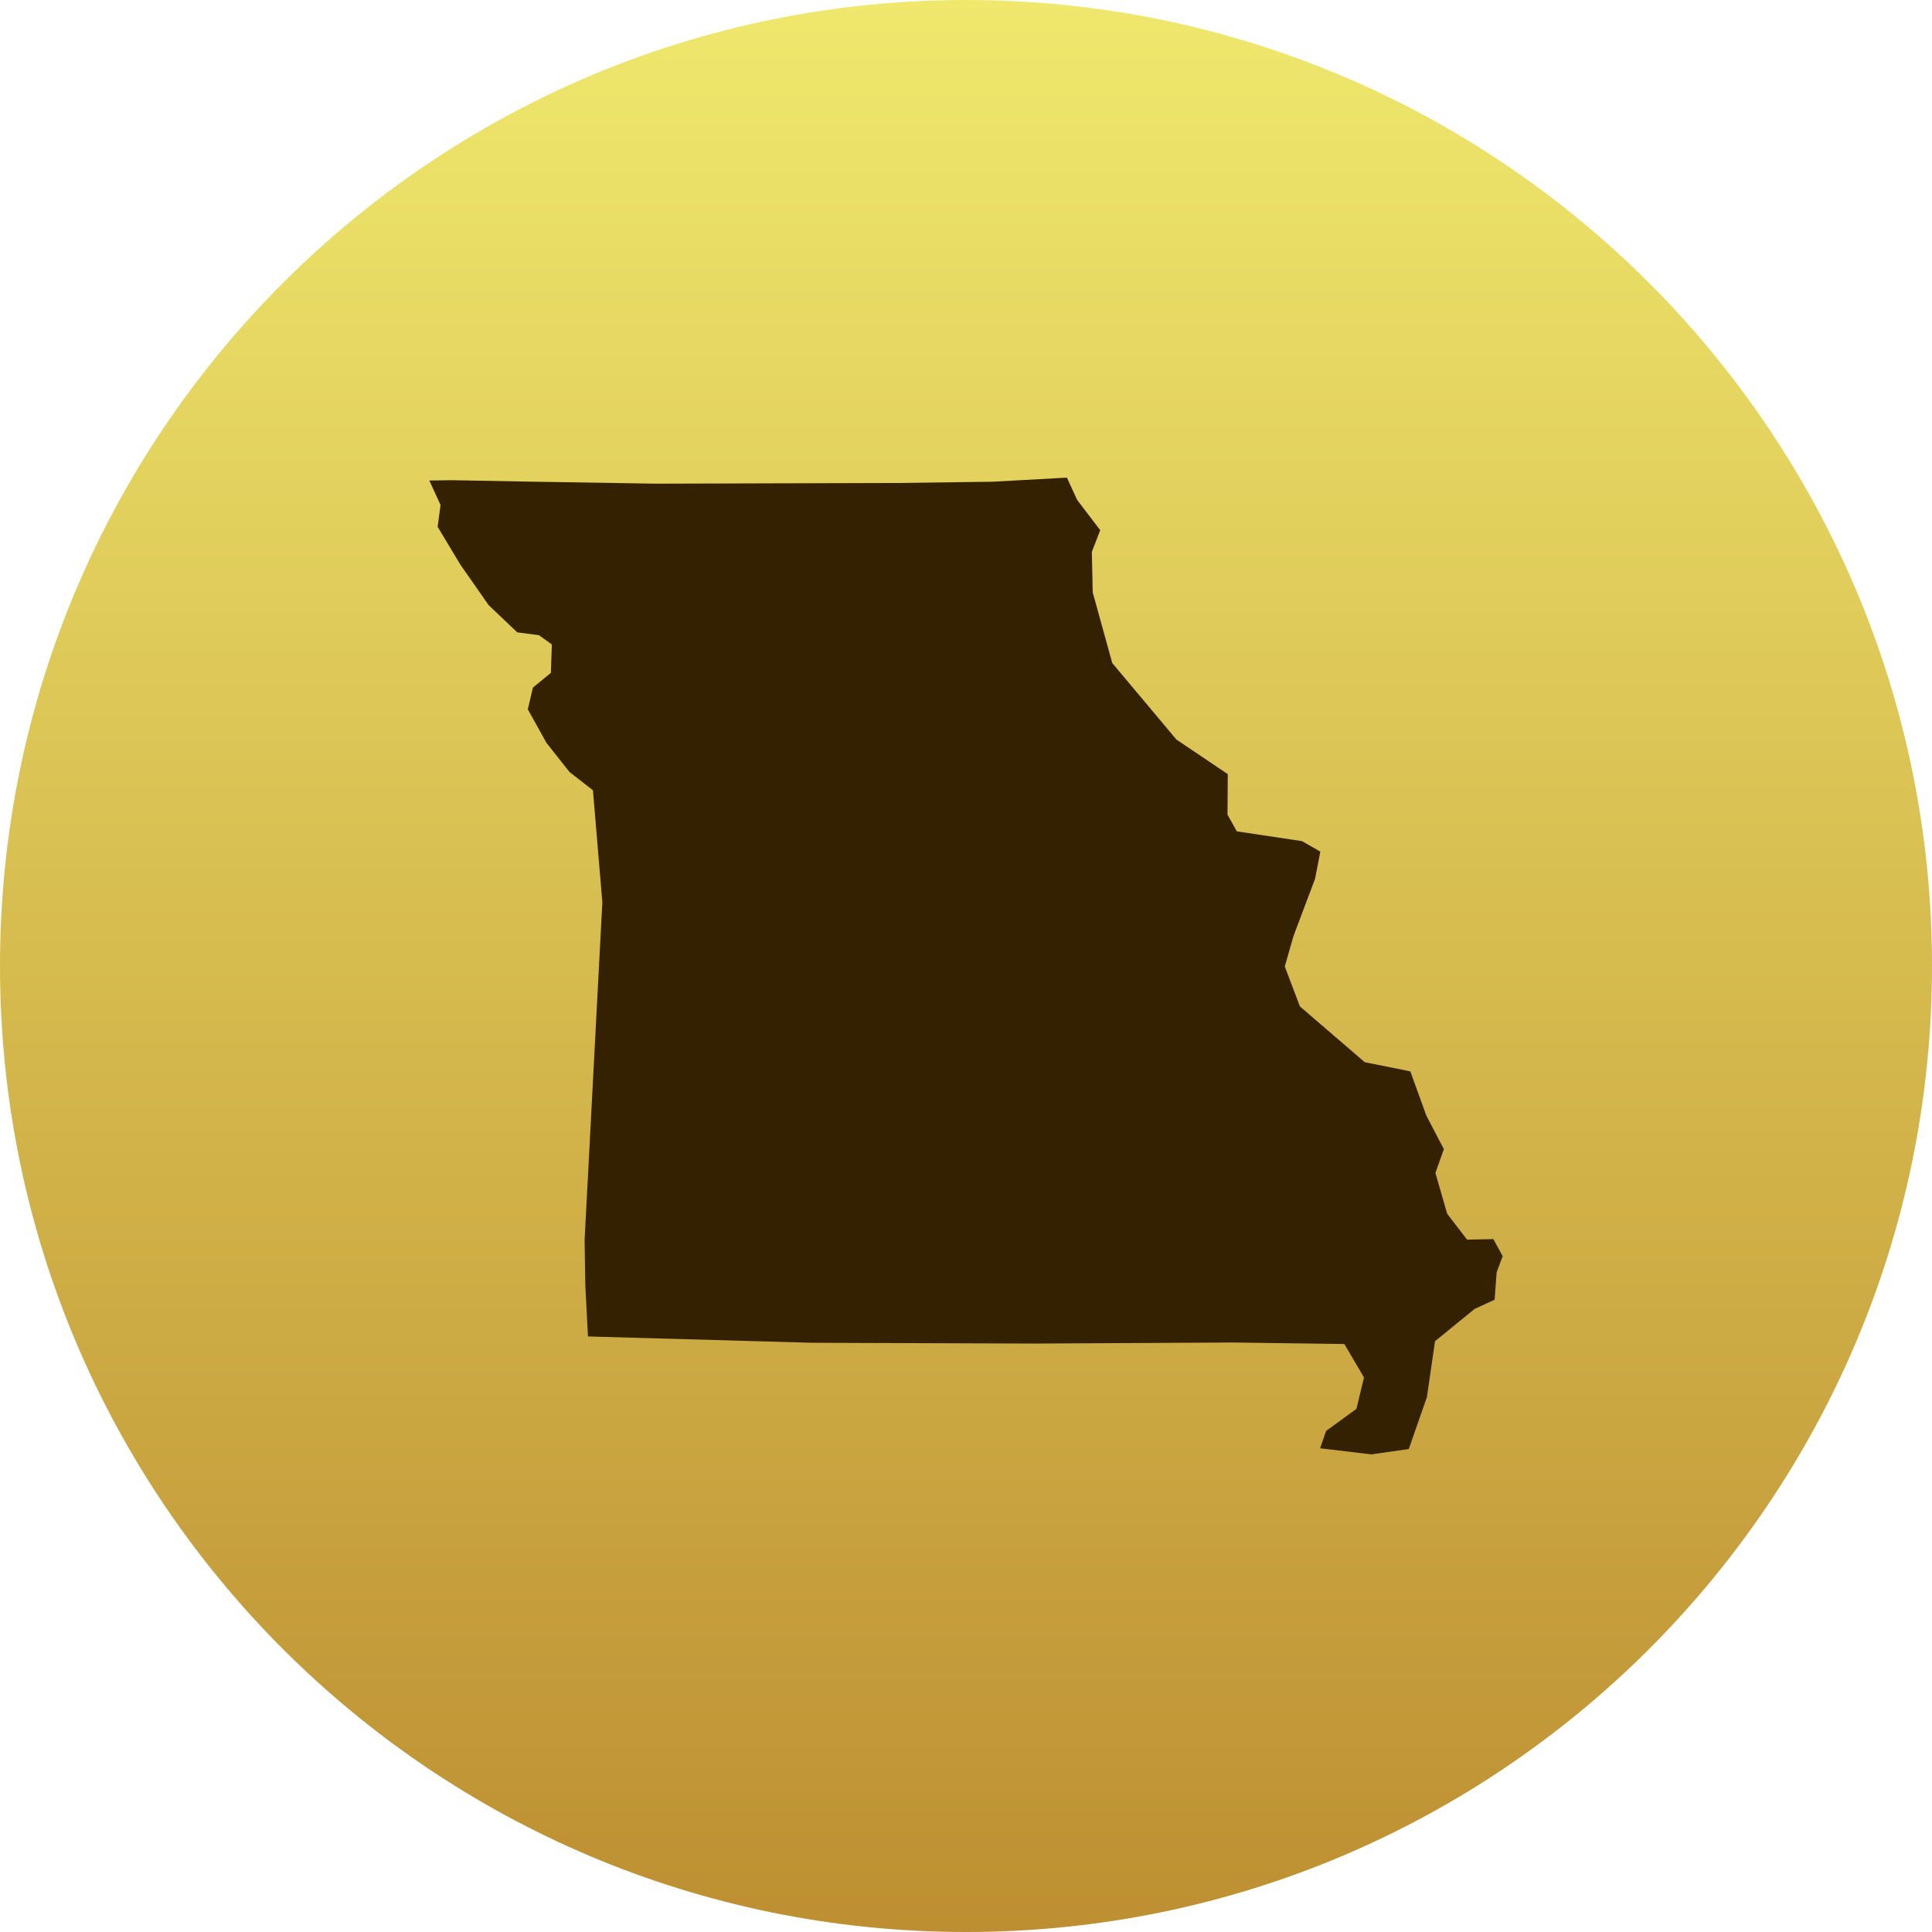 <?xml version="1.0" encoding="UTF-8"?>
<!DOCTYPE svg PUBLIC "-//W3C//DTD SVG 1.1//EN" "http://www.w3.org/Graphics/SVG/1.1/DTD/svg11.dtd">
<svg version="1.1" xmlns="http://www.w3.org/2000/svg" xmlns:xlink="http://www.w3.org/1999/xlink" x="0" y="0" width="63" height="63" viewBox="0, 0, 180, 180">
  <defs>
    <linearGradient id="Gradient_1" gradientUnits="userSpaceOnUse" x1="640.156" y1="331.5" x2="640.156" y2="511.5" gradientTransform="matrix(1, 0, 0, 1, -550.156, -331.5)">
      <stop offset="0" stop-color="#EFE86D"/>
      <stop offset="0.477" stop-color="#D7BD50"/>
      <stop offset="1" stop-color="#BD8F32"/>
    </linearGradient>
  </defs>
  <g id="Splash_Map">
    <path d="M90,180 C40.295,180 0,139.706 0,90 C0,40.294 40.295,0 90,0 C139.706,0 180,40.294 180,90 C180,139.706 139.706,180 90,180 z" fill="url(#Gradient_1)"/>
    <g id="MO">
      <g>
        <path d="M139.134,115.445 L140,117.034 L139.438,118.546 L139.251,121.091 L137.389,121.948 L135.821,123.223 L133.697,124.959 L132.944,130.159 L131.253,135.004 L127.765,135.5 L127.765,135.5 L131.253,135.004 L132.944,130.159 L133.697,124.959 L135.821,123.223 L137.389,121.948 L139.251,121.091 L139.438,118.546 L140,117.034 L139.134,115.445 L139.134,115.445 z M114.868,125.079 L96.323,125.177 L96.323,125.177 L114.868,125.079 z M99.404,44.5 L100.354,46.571 L102.506,49.397 L101.726,51.412 L101.806,55.185 L103.625,61.772 L109.606,68.904 L114.389,72.124 L114.364,75.898 L115.228,77.454 L121.308,78.367 L123.012,79.344 L122.519,81.883 L120.507,87.22 L119.701,90.049 L121.11,93.766 L127.148,98.961 L131.397,99.816 L132.892,103.948 L134.521,107.06 L133.734,109.28 L134.832,113.09 L136.686,115.493 L136.686,115.493 L134.832,113.09 L133.734,109.28 L134.521,107.06 L132.892,103.948 L131.397,99.816 L127.148,98.961 L121.11,93.766 L119.701,90.049 L120.507,87.22 L122.519,81.883 L123.012,79.344 L121.308,78.367 L115.228,77.454 L114.364,75.898 L114.389,72.124 L109.606,68.904 L103.625,61.772 L101.806,55.185 L101.726,51.412 L102.506,49.397 L100.354,46.571 L99.404,44.5 L99.404,44.5 z M42.039,44.737 L49.064,44.868 L61.079,45.063 L61.079,45.063 L49.064,44.868 L42.039,44.737 L42.039,44.737 z" fill="#332101"/>
      </g>
      <g>
        <path d="M102.506,49.397 L100.354,46.571 L99.404,44.5 L92.464,44.882 L83.698,44.998 L61.079,45.063 L49.064,44.868 L42.039,44.737 L40,44.771 L41.045,47.049 L40.774,49.08 L42.899,52.618 L45.525,56.377 L48.191,58.913 L50.22,59.184 L51.414,60.04 L51.326,62.689 L49.651,64.061 L49.176,66.085 L50.907,69.202 L53.058,71.925 L55.243,73.629 L56.119,84.061 L54.466,115.519 L54.531,119.703 L54.779,124.514 L75.644,125.103 L96.323,125.177 L114.868,125.079 L125.25,125.218 L127.081,128.335 L126.374,131.263 L123.554,133.313 L122.991,134.934 L127.765,135.5 L131.253,135.004 L132.944,130.159 L133.697,124.959 L135.821,123.223 L137.389,121.948 L139.252,121.091 L139.439,118.546 L140,117.034 L139.134,115.445 L136.686,115.493 L134.832,113.09 L133.734,109.28 L134.522,107.06 L132.892,103.948 L131.397,99.816 L127.148,98.961 L121.11,93.766 L119.701,90.049 L120.507,87.22 L122.519,81.883 L123.012,79.344 L121.308,78.367 L115.228,77.454 L114.364,75.898 L114.389,72.124 L109.606,68.904 L103.625,61.772 L101.806,55.185 L101.726,51.412 z" fill="#332101"/>
      </g>
    </g>
  </g>
</svg>
